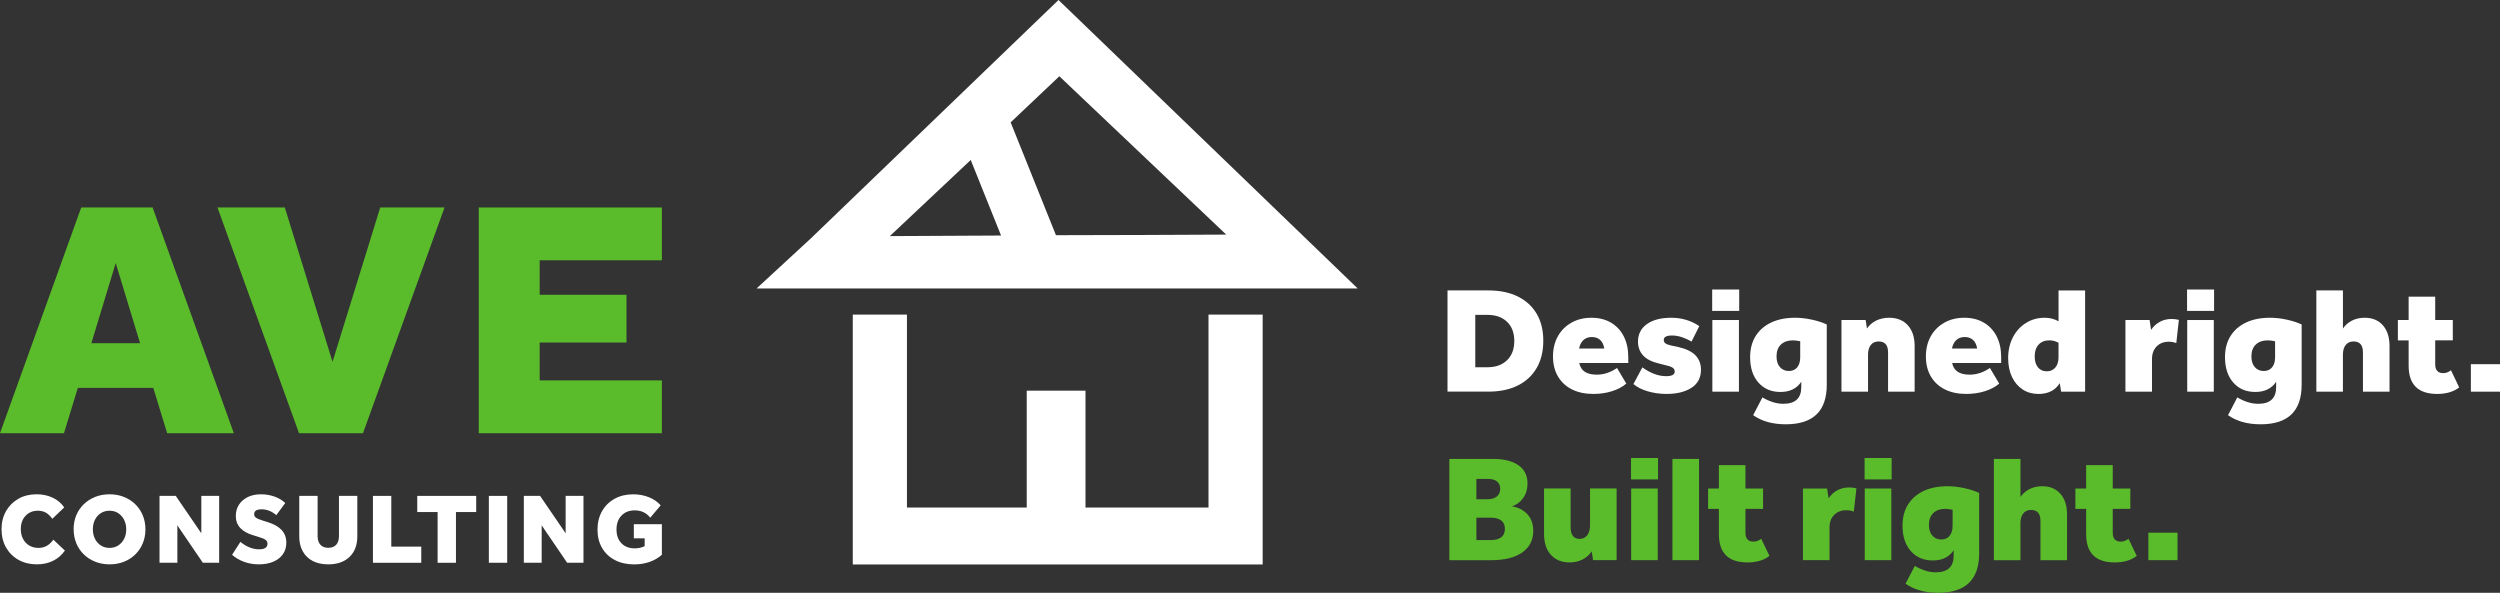 <?xml version="1.0" encoding="UTF-8"?>
<svg id="Layer_1" data-name="Layer 1" xmlns="http://www.w3.org/2000/svg" viewBox="0 0 1343.88 318.65">
  <rect x="0" y="0" width="1343.88" height="318.65" fill="#333333" stroke="none"/>
  <defs>
    <style>
      .cls-1 {
        fill: #5bbc2b;
      }

      .cls-2 {
        fill: #fff;
      }
    </style>
  </defs>
  <g>
    <path class="cls-1" d="M779.11,246.69h23.25c6.04,0,10.67,1.14,13.91,3.43,3.24,2.28,4.85,5.55,4.85,9.79,0,2.99-.78,5.59-2.33,7.79s-3.58,3.69-6.08,4.45c3.59.65,6.4,2.12,8.44,4.41,2.04,2.28,3.06,5.22,3.06,8.81,0,4.95-1.97,8.81-5.91,11.59-3.94,2.77-9.48,4.16-16.6,4.16h-22.6v-54.42h.01ZM804.76,258.84c-1.12-.92-2.71-1.39-4.77-1.39h-6.36v10.93h5.96c2.18,0,3.86-.5,5.06-1.51s1.79-2.38,1.79-4.12-.56-2.99-1.67-3.92h-.01ZM808.97,284.3c0-4.02-2.64-6.04-7.91-6.04h-7.42v12.07h7.42c5.28,0,7.91-2.01,7.91-6.04h0Z"/>
    <path class="cls-1" d="M830.01,287.15v-24.56h14.28v20.97c0,2.01.42,3.54,1.26,4.57s2.03,1.55,3.55,1.55c1.74,0,3.11-.65,4.12-1.96,1.01-1.3,1.51-3.13,1.51-5.47v-19.66h14.28v38.51h-12.65l-.73-4.73c-1.25,1.9-2.91,3.37-4.98,4.41-2.07,1.03-4.38,1.55-6.93,1.55-4.19,0-7.52-1.35-9.99-4.04-2.48-2.69-3.71-6.4-3.71-11.14h-.01Z"/>
    <path class="cls-1" d="M876.76,246.2h14.52v11.5h-14.52v-11.5ZM876.84,262.6h14.28v38.51h-14.28v-38.51Z"/>
    <path class="cls-1" d="M899.03,246.69h14.28v54.42h-14.28v-54.42h0Z"/>
    <path class="cls-1" d="M918.2,262.6h5.79v-12.56h14.28v12.56h9.46v10.93h-9.46v12.81c0,3.21,1.44,4.81,4.32,4.81,1.47,0,2.86-.52,4.16-1.55l4.41,9.22c-2.99,2.34-6.94,3.51-11.83,3.51-10.23,0-15.34-5.06-15.34-15.17v-13.62h-5.79v-10.93h0Z"/>
    <path class="cls-1" d="M969.19,262.6h12.97l.82,5.3c1.2-1.85,2.75-3.29,4.65-4.32s4.02-1.55,6.36-1.55c1.31,0,2.61.16,3.92.49l-1.39,12.48c-.71-.27-1.4-.46-2.08-.57-.68-.11-1.35-.16-2-.16-2.66,0-4.83.84-6.49,2.53s-2.49,3.94-2.49,6.77v17.54h-14.28v-38.51h.01Z"/>
    <path class="cls-1" d="M1002.32,246.2h14.52v11.5h-14.52v-11.5ZM1002.4,262.6h14.28v38.51h-14.28v-38.51Z"/>
    <path class="cls-1" d="M1050.2,298.66v-2.86c-2.45,3.65-6.17,5.47-11.18,5.47s-8.91-1.69-11.87-5.06c-2.97-3.37-4.45-7.91-4.45-13.62,0-4.41.98-8.18,2.94-11.34,1.96-3.15,4.74-5.59,8.36-7.3s7.9-2.57,12.85-2.57c2.88,0,5.85.33,8.89.98,3.05.65,5.76,1.52,8.16,2.61v32.47c0,14.14-7.34,21.21-22.03,21.21-7.07,0-12.92-1.63-17.54-4.9l4.98-9.54c1.85,1.09,3.71,1.93,5.59,2.53s3.77.9,5.67.9c6.42,0,9.63-2.99,9.63-8.97h0ZM1049.63,282.67v-8.65c-1.52-.33-2.86-.49-4-.49-2.67,0-4.79.75-6.36,2.24-1.58,1.5-2.37,3.63-2.37,6.4,0,2.45.61,4.36,1.84,5.75,1.22,1.39,2.81,2.08,4.77,2.08s3.4-.65,4.49-1.96,1.63-3.1,1.63-5.38h0Z"/>
    <path class="cls-1" d="M1071.82,246.69h14.28v20.48c1.2-1.79,2.8-3.21,4.81-4.24s4.3-1.55,6.85-1.55c4.19,0,7.46,1.36,9.83,4.08s3.55,6.42,3.55,11.1v24.56h-14.28v-21.13c0-3.92-1.69-5.87-5.06-5.87-1.79,0-3.2.63-4.2,1.88-1.01,1.25-1.51,2.99-1.51,5.22v19.91h-14.28v-54.44Z"/>
    <path class="cls-1" d="M1115.63,262.6h5.79v-12.56h14.28v12.56h9.46v10.93h-9.46v12.81c0,3.21,1.44,4.81,4.32,4.81,1.47,0,2.86-.52,4.16-1.55l4.41,9.22c-2.99,2.34-6.94,3.51-11.83,3.51-10.23,0-15.34-5.06-15.34-15.17v-13.62h-5.79v-10.93h0Z"/>
    <path class="cls-1" d="M1154.87,286.34h15.66v14.77h-15.66v-14.77Z"/>
  </g>
  <g>
    <path class="cls-2" d="M778.11,156.12h21.95c6.15,0,11.42,1.09,15.83,3.26,4.41,2.18,7.79,5.28,10.16,9.3,2.37,4.03,3.55,8.87,3.55,14.52s-1.18,10.52-3.55,14.6c-2.37,4.08-5.75,7.22-10.16,9.42s-9.68,3.3-15.83,3.3h-21.95v-54.42.02ZM814.01,183.29c0-4.35-1.29-7.78-3.87-10.28s-6.11-3.75-10.57-3.75h-6.53v28.15h6.53c4.46,0,7.98-1.26,10.57-3.79,2.58-2.53,3.87-5.97,3.87-10.32h0Z"/>
    <path class="cls-2" d="M834.81,191.69c0-4.13.87-7.76,2.61-10.89s4.17-5.57,7.3-7.34,6.7-2.65,10.73-2.65,7.6.88,10.57,2.65c2.96,1.77,5.25,4.23,6.85,7.38s2.41,6.85,2.41,11.1v3.18h-26.35c.82,4.19,3.94,6.28,9.38,6.28,3.81,0,7.45-1.2,10.93-3.59l4.98,8.4c-2.01,1.74-4.57,3.1-7.67,4.08-3.1.98-6.44,1.47-10.03,1.47-4.46,0-8.31-.82-11.54-2.45-3.24-1.63-5.74-3.96-7.51-6.98-1.77-3.02-2.65-6.57-2.65-10.65h0ZM860.15,182.72c-1.17-1.03-2.65-1.55-4.45-1.55s-3.36.54-4.53,1.63c-1.17,1.09-1.95,2.61-2.33,4.57h13.54c-.33-2.07-1.08-3.62-2.24-4.65h.01Z"/>
    <path class="cls-2" d="M900.24,199.77c0-.92-.39-1.64-1.18-2.16s-2.22-.99-4.28-1.43l-2.86-.73c-3.97-.92-6.87-2.39-8.69-4.41-1.82-2.01-2.73-4.46-2.73-7.34,0-4.02,1.59-7.18,4.77-9.46s7.55-3.43,13.09-3.43,10.74,1.5,15.09,4.49l-4.16,8.32c-1.52-.92-3.21-1.7-5.06-2.33-1.85-.62-3.64-.94-5.38-.94-2.99,0-4.49.79-4.49,2.37,0,.82.3,1.44.9,1.88.6.44,1.74.84,3.43,1.22l3.51.73c4.24.98,7.33,2.49,9.26,4.53s2.9,4.58,2.9,7.63c0,4.3-1.7,7.55-5.1,9.75s-7.87,3.3-13.42,3.3c-3.59,0-6.98-.48-10.16-1.43-3.18-.95-5.73-2.24-7.63-3.88l4.81-8.97c1.9,1.41,3.96,2.56,6.16,3.43,2.2.87,4.39,1.31,6.57,1.31,3.1,0,4.65-.82,4.65-2.45h0Z"/>
    <path class="cls-2" d="M920.39,155.63h14.52v11.5h-14.52v-11.5ZM920.48,172.03h14.28v38.51h-14.28v-38.51Z"/>
    <path class="cls-2" d="M968.28,208.09v-2.86c-2.45,3.64-6.17,5.47-11.18,5.47s-8.91-1.69-11.87-5.06c-2.97-3.37-4.45-7.91-4.45-13.62,0-4.41.98-8.19,2.94-11.34s4.74-5.59,8.36-7.3,7.9-2.57,12.85-2.57c2.88,0,5.85.33,8.89.98,3.05.65,5.76,1.52,8.16,2.61v32.47c0,14.14-7.34,21.21-22.03,21.21-7.07,0-12.92-1.63-17.54-4.9l4.98-9.55c1.85,1.09,3.71,1.93,5.59,2.53s3.77.9,5.67.9c6.42,0,9.63-2.99,9.63-8.97h0ZM967.71,192.1v-8.65c-1.52-.33-2.86-.49-4-.49-2.67,0-4.79.75-6.36,2.24-1.58,1.5-2.37,3.63-2.37,6.4,0,2.45.61,4.37,1.84,5.75,1.22,1.39,2.81,2.08,4.77,2.08s3.4-.65,4.49-1.96,1.63-3.1,1.63-5.38h0Z"/>
    <path class="cls-2" d="M989.9,172.03h12.97l.73,4.57c1.2-1.79,2.83-3.21,4.89-4.24,2.07-1.03,4.41-1.55,7.02-1.55,4.24,0,7.59,1.35,10.03,4.04,2.45,2.69,3.67,6.4,3.67,11.14v24.56h-14.28v-21.13c0-3.92-1.69-5.87-5.06-5.87-1.79,0-3.2.63-4.2,1.88-1.01,1.25-1.51,2.99-1.51,5.22v19.91h-14.28v-38.51l.02-.02Z"/>
    <path class="cls-2" d="M1035.26,191.69c0-4.13.87-7.76,2.61-10.89s4.17-5.57,7.3-7.34,6.7-2.65,10.73-2.65,7.6.88,10.57,2.65c2.96,1.77,5.25,4.23,6.85,7.38s2.41,6.85,2.41,11.1v3.18h-26.35c.82,4.19,3.94,6.28,9.38,6.28,3.81,0,7.45-1.2,10.93-3.59l4.98,8.4c-2.01,1.74-4.57,3.1-7.67,4.08-3.1.98-6.44,1.47-10.03,1.47-4.46,0-8.31-.82-11.54-2.45-3.24-1.63-5.74-3.96-7.51-6.98-1.77-3.02-2.65-6.57-2.65-10.65h0ZM1060.59,182.72c-1.17-1.03-2.65-1.55-4.45-1.55s-3.36.54-4.53,1.63-1.95,2.61-2.33,4.57h13.54c-.33-2.07-1.08-3.62-2.24-4.65h0Z"/>
    <path class="cls-2" d="M1079.48,192.67c0-4.3.86-8.09,2.57-11.38s4.07-5.86,7.06-7.71c2.99-1.85,6.34-2.77,10.03-2.77,1.41,0,2.73.16,3.96.49,1.22.33,2.38.79,3.47,1.39v-16.56h14.28v54.42h-12.89l-.73-4.57c-2.45,3.86-6.26,5.79-11.42,5.79-3.21,0-6.04-.79-8.48-2.37s-4.37-3.81-5.75-6.69c-1.39-2.88-2.08-6.23-2.08-10.03h-.02ZM1093.76,191.61c0,2.5.58,4.46,1.75,5.87s2.76,2.12,4.77,2.12c1.9,0,3.43-.68,4.57-2.04,1.14-1.36,1.71-3.18,1.71-5.47v-7.83c-1.58-.87-3.21-1.31-4.89-1.31-2.45,0-4.38.76-5.79,2.28-1.42,1.52-2.12,3.64-2.12,6.36v.02Z"/>
    <path class="cls-2" d="M1142.54,172.03h12.97l.82,5.3c1.2-1.85,2.75-3.29,4.65-4.32s4.02-1.55,6.36-1.55c1.31,0,2.61.16,3.92.49l-1.39,12.48c-.71-.27-1.4-.46-2.08-.57-.68-.11-1.35-.16-2-.16-2.66,0-4.83.84-6.49,2.53s-2.49,3.94-2.49,6.77v17.54h-14.28v-38.51h.01Z"/>
    <path class="cls-2" d="M1175.66,155.63h14.52v11.5h-14.52v-11.5ZM1175.75,172.03h14.28v38.51h-14.28v-38.51Z"/>
    <path class="cls-2" d="M1223.55,208.09v-2.86c-2.45,3.64-6.17,5.47-11.18,5.47s-8.91-1.69-11.87-5.06c-2.97-3.37-4.45-7.91-4.45-13.62,0-4.41.98-8.19,2.94-11.34s4.74-5.59,8.36-7.3,7.9-2.57,12.85-2.57c2.88,0,5.85.33,8.89.98,3.05.65,5.76,1.52,8.16,2.61v32.47c0,14.14-7.34,21.21-22.03,21.21-7.07,0-12.92-1.63-17.54-4.9l4.98-9.55c1.85,1.09,3.71,1.93,5.59,2.53s3.77.9,5.67.9c6.42,0,9.63-2.99,9.63-8.97h0ZM1222.98,192.1v-8.65c-1.52-.33-2.86-.49-4-.49-2.67,0-4.79.75-6.36,2.24-1.58,1.5-2.37,3.63-2.37,6.4,0,2.45.61,4.37,1.84,5.75,1.22,1.39,2.81,2.08,4.77,2.08s3.4-.65,4.49-1.96,1.63-3.1,1.63-5.38h0Z"/>
    <path class="cls-2" d="M1245.17,156.12h14.28v20.48c1.2-1.79,2.8-3.21,4.81-4.24s4.3-1.55,6.85-1.55c4.19,0,7.46,1.36,9.83,4.08s3.55,6.42,3.55,11.1v24.56h-14.28v-21.13c0-3.92-1.69-5.87-5.06-5.87-1.79,0-3.2.63-4.2,1.88-1.01,1.25-1.51,2.99-1.51,5.22v19.91h-14.28v-54.44Z"/>
    <path class="cls-2" d="M1288.98,172.03h5.79v-12.56h14.28v12.56h9.46v10.93h-9.46v12.81c0,3.21,1.44,4.81,4.32,4.81,1.47,0,2.86-.52,4.16-1.55l4.41,9.22c-2.99,2.34-6.94,3.51-11.83,3.51-10.23,0-15.34-5.06-15.34-15.17v-13.62h-5.79v-10.93h0Z"/>
    <path class="cls-2" d="M1328.22,195.77h15.66v14.77h-15.66v-14.77Z"/>
  </g>
  <path class="cls-2" d="M569,0l-133.32,128.33-28.98,26.73h323.11L569,0ZM521.82,86l16.3,40.61-59.79.31,43.49-40.93h0ZM618.51,126.3l-50.88.13-24.35-60.66,26.17-24.78,89.71,85.12-40.66.18h0ZM678.75,169.1v134.32h-220.34v-134.32h29.12v103.72h64.39v-62.82h31.59v62.82h66.12v-103.72h29.12,0Z"/>
  <g>
    <path class="cls-2" d="M.82,284.51c0-3.7.81-6.96,2.43-9.78s3.83-5.03,6.66-6.63c2.82-1.6,6.06-2.4,9.73-2.4,3.2,0,6.09.61,8.68,1.83,2.59,1.22,4.65,2.96,6.2,5.23l-6.41,6.14c-1.08-1.54-2.24-2.66-3.48-3.34-1.24-.68-2.65-1.02-4.23-1.02-2.73,0-4.95.91-6.66,2.72s-2.56,4.21-2.56,7.19c0,1.98.4,3.73,1.21,5.25.81,1.53,1.92,2.71,3.34,3.56,1.42.84,3.06,1.27,4.93,1.27,1.62,0,3.07-.35,4.37-1.05,1.29-.7,2.51-1.82,3.66-3.37l6.2,5.87c-1.69,2.41-3.82,4.24-6.39,5.5-2.57,1.26-5.47,1.89-8.7,1.89-3.7,0-6.98-.8-9.84-2.4s-5.09-3.82-6.71-6.65-2.43-6.11-2.43-9.81h0Z"/>
    <path class="cls-2" d="M39.57,284.51c0-2.73.48-5.24,1.43-7.52s2.3-4.27,4.04-5.95c1.74-1.69,3.78-3,6.12-3.93,2.33-.93,4.9-1.4,7.71-1.4s5.37.47,7.71,1.4c2.34.93,4.37,2.25,6.12,3.93,1.74,1.69,3.09,3.68,4.04,5.98.95,2.3,1.43,4.81,1.43,7.54s-.48,5.24-1.43,7.52-2.29,4.27-4.01,5.95c-1.72,1.69-3.75,3-6.09,3.93s-4.9,1.4-7.71,1.4-5.38-.47-7.73-1.4c-2.35-.93-4.4-2.24-6.14-3.93s-3.09-3.68-4.04-5.98c-.95-2.3-1.43-4.81-1.43-7.54h-.02ZM49.91,284.51c0,1.94.39,3.66,1.16,5.17s1.83,2.69,3.18,3.56c1.35.86,2.88,1.29,4.61,1.29s3.31-.43,4.66-1.29c1.35-.86,2.41-2.04,3.18-3.53s1.16-3.21,1.16-5.15-.39-3.66-1.16-5.17-1.83-2.69-3.18-3.56c-1.35-.86-2.9-1.29-4.66-1.29s-3.26.42-4.61,1.27c-1.35.84-2.41,2.02-3.18,3.53-.77,1.51-1.16,3.23-1.16,5.17Z"/>
    <path class="cls-2" d="M85.75,266.57h8.73l13.74,20.1v-20.1h9.59v35.94h-8.78l-13.69-20.1v20.1h-9.59v-35.94Z"/>
    <path class="cls-2" d="M143.79,292.33c0-.9-.36-1.62-1.08-2.16s-2.14-1.11-4.26-1.72l-2.42-.75c-2.87-.83-5.14-2.09-6.79-3.8s-2.48-3.91-2.48-6.6c0-2.26.57-4.27,1.7-6.01,1.13-1.74,2.71-3.11,4.74-4.1,2.03-.99,4.39-1.48,7.09-1.48,2.55,0,4.98.41,7.3,1.24,2.32.83,4.23,1.98,5.74,3.45l-4.8,6.52c-2.41-2.08-5.03-3.13-7.87-3.13s-4.04.88-4.04,2.64c0,.79.35,1.43,1.05,1.91.7.49,2.04,1.03,4.01,1.64l2.26.7c3.27,1.01,5.75,2.42,7.44,4.23s2.53,4.11,2.53,6.87c0,2.34-.61,4.37-1.83,6.12-1.22,1.74-2.94,3.09-5.15,4.04s-4.81,1.43-7.79,1.43c-2.77,0-5.38-.44-7.84-1.32-2.46-.88-4.64-2.15-6.55-3.8l4.47-6.95c3.3,2.66,6.65,3.99,10.02,3.99,3.02,0,4.53-.99,4.53-2.96h.02Z"/>
    <path class="cls-2" d="M160.87,288.34v-21.77h9.86v21.61c0,2.01.5,3.57,1.51,4.66,1.01,1.1,2.43,1.64,4.26,1.64s3.24-.55,4.23-1.64c.99-1.1,1.48-2.65,1.48-4.66v-21.61h9.86v21.77c0,4.67-1.39,8.35-4.18,11.02-2.78,2.68-6.6,4.01-11.45,4.01-3.23,0-6.01-.6-8.33-1.81-2.32-1.2-4.11-2.94-5.36-5.2-1.26-2.26-1.89-4.94-1.89-8.03h0Z"/>
    <path class="cls-2" d="M200.48,266.57h9.86v27.27h16.11v8.68h-25.98v-35.94h.01Z"/>
    <path class="cls-2" d="M235.24,275.25h-10.94v-8.68h31.69v8.68h-10.89v27.27h-9.86v-27.27Z"/>
    <path class="cls-2" d="M262.78,266.57h9.86v35.94h-9.86v-35.94Z"/>
    <path class="cls-2" d="M281.59,266.57h8.73l13.74,20.1v-20.1h9.59v35.94h-8.78l-13.69-20.1v20.1h-9.59v-35.94Z"/>
    <path class="cls-2" d="M340.7,281.77h15.09v16.44c-1.83,1.65-4.01,2.93-6.55,3.83s-5.29,1.35-8.27,1.35c-3.99,0-7.46-.77-10.43-2.32-2.96-1.54-5.26-3.72-6.9-6.52-1.64-2.8-2.45-6.09-2.45-9.86s.81-7.03,2.43-9.89,3.87-5.08,6.76-6.68,6.22-2.4,10-2.4c2.98,0,5.77.51,8.38,1.54,2.6,1.02,4.73,2.49,6.39,4.39l-5.6,6.63c-2.08-2.62-4.87-3.93-8.35-3.93-2.95,0-5.32.93-7.11,2.8-1.8,1.87-2.69,4.36-2.69,7.49s.88,5.55,2.64,7.38c1.76,1.83,4.15,2.75,7.17,2.75,1.98,0,3.75-.4,5.33-1.19v-4.2h-5.82v-7.6h-.02Z"/>
  </g>
  <g>
    <path class="cls-1" d="M82.41,208.5h-40.57l-7.46,24.37H0l43.66-121.33h38.38l43.66,121.33h-35.84l-7.46-24.37h.01ZM62.21,141.38l-13.1,43.11h26.19l-13.1-43.11h.01Z"/>
    <path class="cls-1" d="M178.75,194.49l25.65-82.95h34.56l-43.84,121.33h-34.38l-43.84-121.33h36.2l25.65,82.95Z"/>
    <path class="cls-1" d="M257.36,111.54h98.43v28.38h-65.69v18.55h46.67v25.65h-46.67v20.37h65.69v28.38h-98.43v-121.33h0Z"/>
  </g>
</svg>